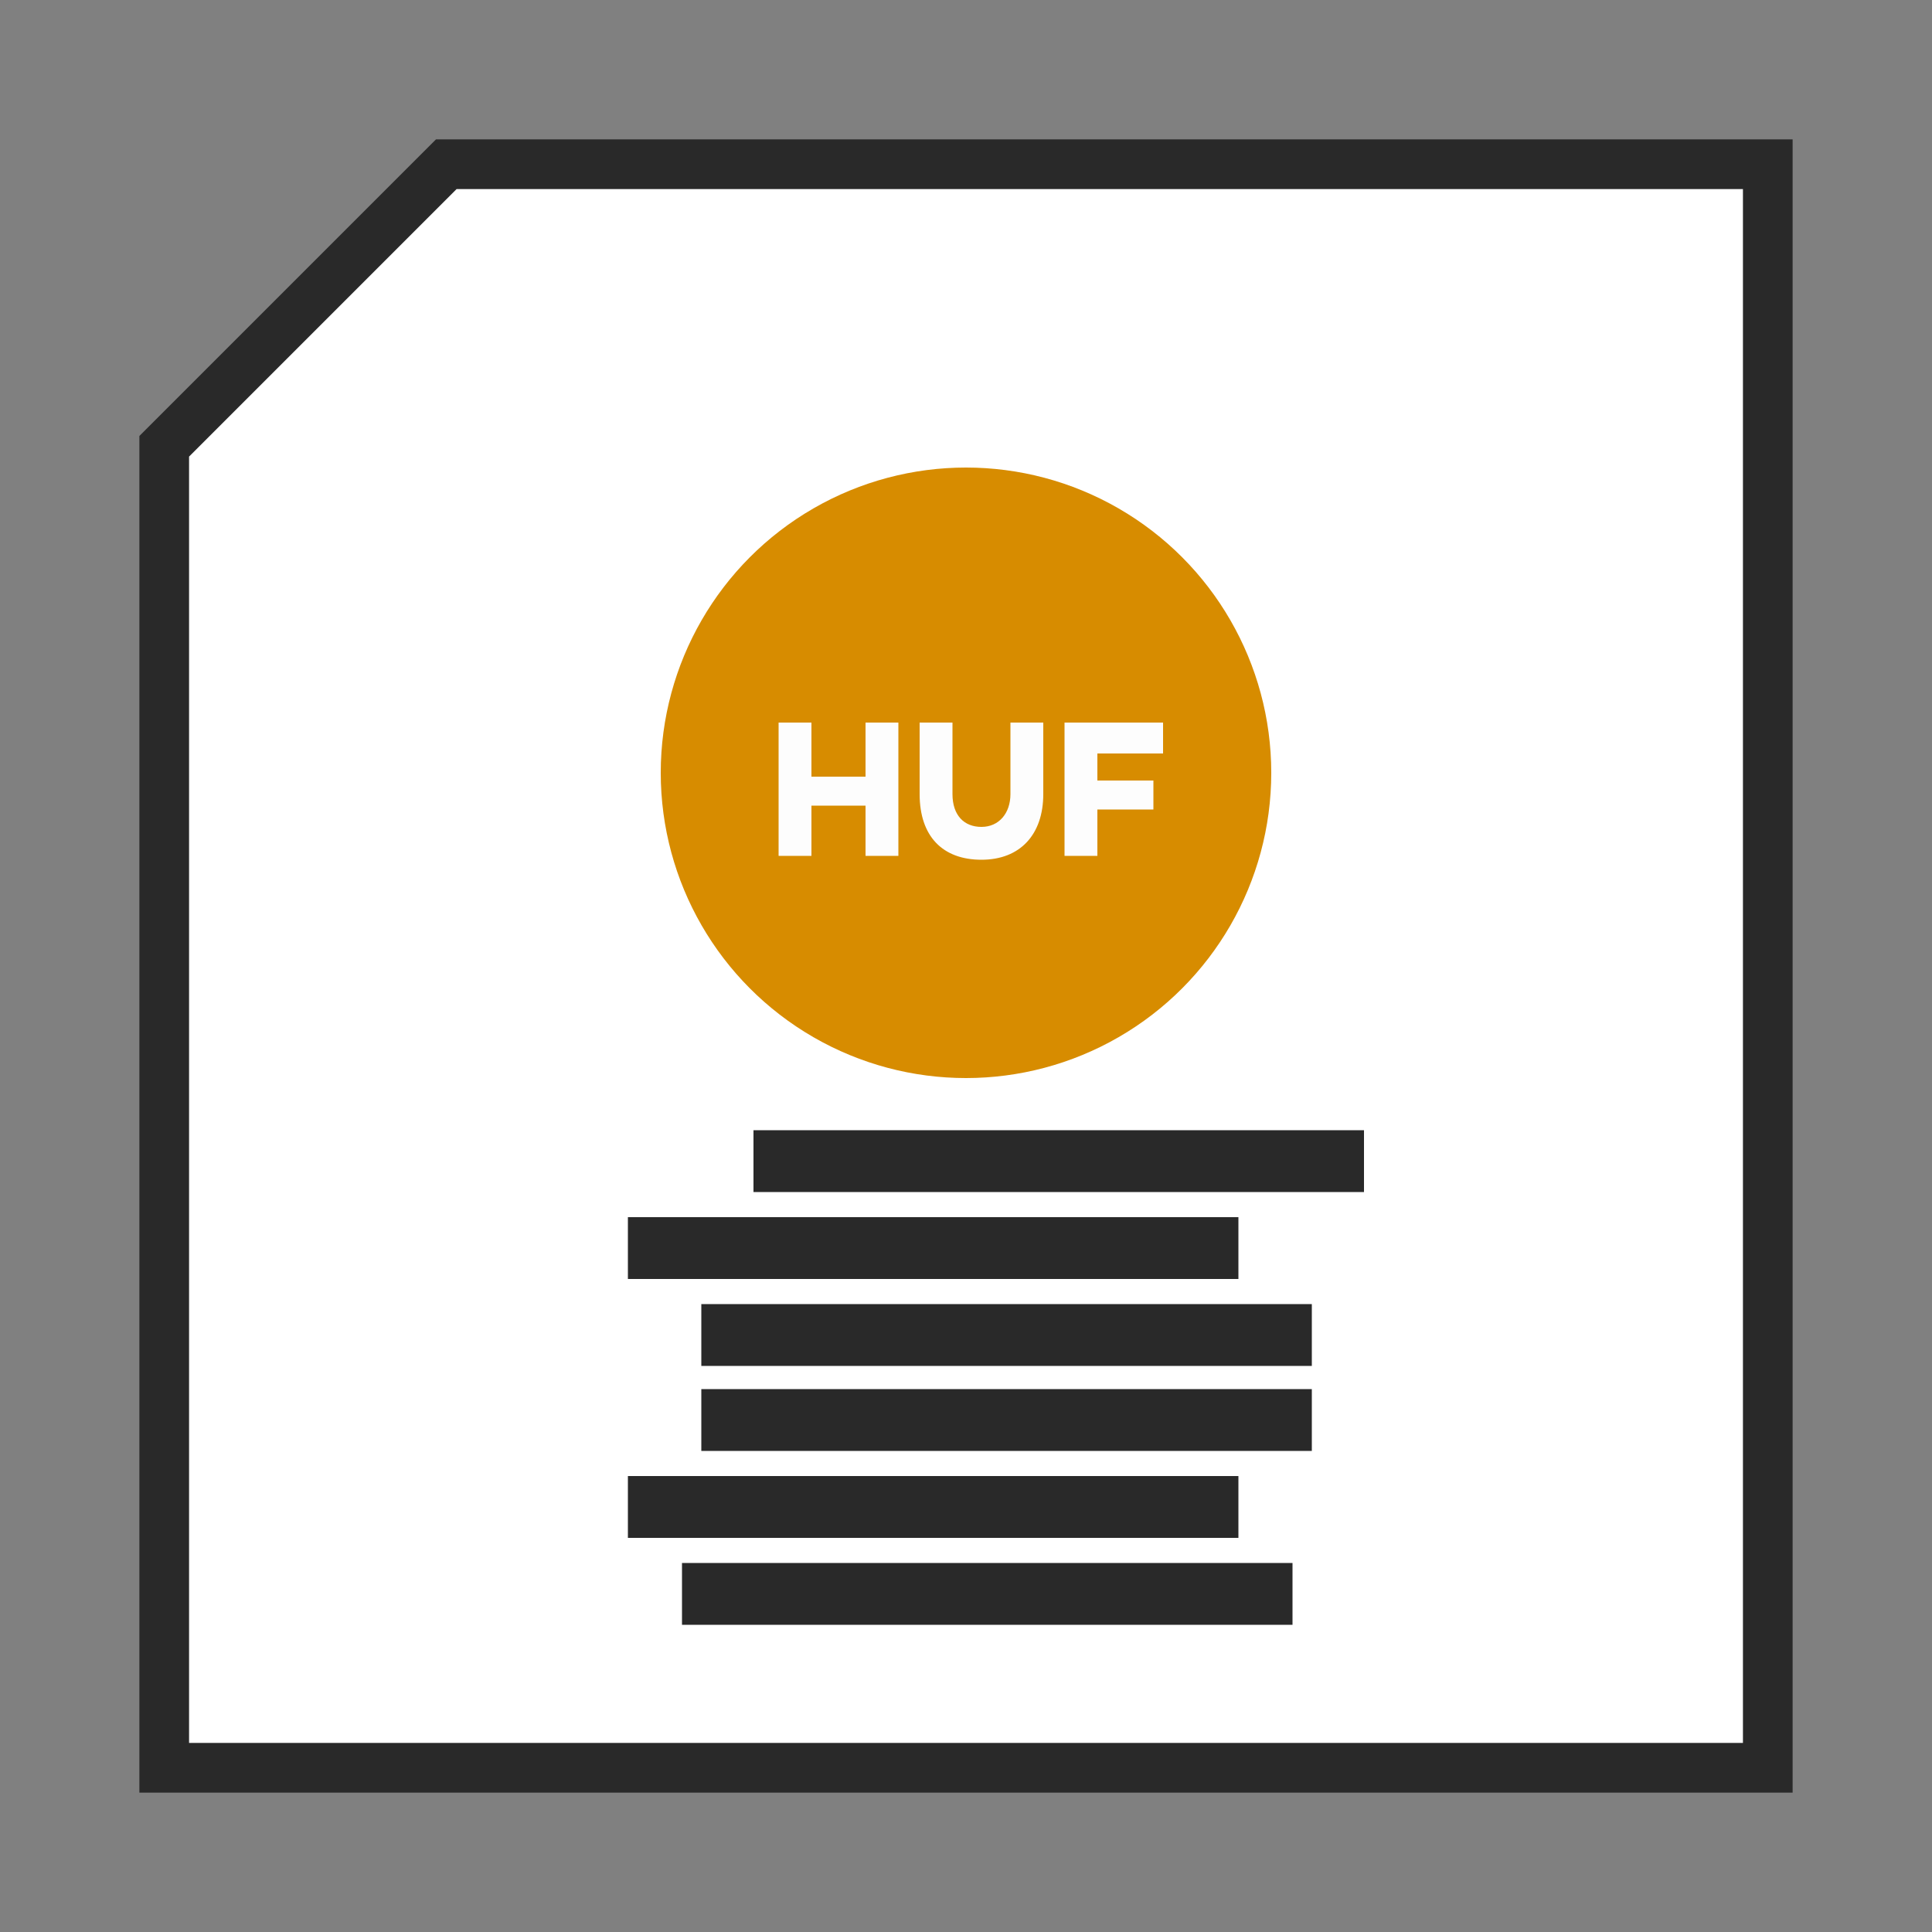 <?xml version="1.0" encoding="utf-8"?>
<!-- Generator: Adobe Illustrator 22.0.1, SVG Export Plug-In . SVG Version: 6.00 Build 0)  -->
<svg version="1.1" xmlns="http://www.w3.org/2000/svg" xmlns:xlink="http://www.w3.org/1999/xlink" x="0px" y="0px"
	 viewBox="0 0 100 100" style="enable-background:new 0 0 100 100;" xml:space="preserve">
<rect x="0" y="0" width="100" height="100" fill="#808080" stroke="none"/>
<style type="text/css">
	.st0{fill:#DDDDDD;}
	.st1{fill:#FDFDFD;}
	.st2{fill:none;stroke:#FDFDFD;stroke-width:10;stroke-miterlimit:10;}
	.st3{fill:none;stroke:#FDFDFD;stroke-width:7;stroke-miterlimit:10;}
	.st4{fill:#EAEAEA;}
	.st5{fill:#FFFFFF;}
	.st6{fill:#D78C00;}
	.st7{fill:#292929;}
	.st8{fill:#FFFFFF;stroke:#292929;stroke-width:3;stroke-miterlimit:10;}
	.st9{fill:#FFFFFF;stroke:#292929;stroke-width:2.572;stroke-miterlimit:10;}
	.st10{fill:#EAEAEA;stroke:#292929;stroke-width:3;stroke-miterlimit:10;}
</style>
<g id="Layer_2">
</g>
<g id="Layer_1">
	<g>
		<path class="st9" d="M91.5,91.5h-83V23.1c5.7-5.7,8.9-8.9,14.6-14.6h68.4V91.5z"/>
		<g>
			<rect x="35.3" y="80.9" class="st7" width="31.6" height="3.2"/>
			<rect x="32.5" y="76.4" class="st7" width="31.6" height="3.2"/>
			<rect x="36.3" y="71.9" class="st7" width="31.6" height="3.2"/>
			<rect x="36.3" y="67.5" class="st7" width="31.6" height="3.2"/>
			<rect x="32.5" y="63" class="st7" width="31.6" height="3.2"/>
			<rect x="39" y="58.5" class="st7" width="31.6" height="3.2"/>
		</g>
		<circle class="st6" cx="50" cy="40" r="15.8"/>
		<g>
			<path class="st1" d="M46.5,44.3h-1.7v-2.6H42v2.6h-1.7v-6.9H42v2.8h2.8v-2.8h1.7V44.3z"/>
			<path class="st1" d="M54,41.1c0,2.1-1.2,3.4-3.2,3.4c-2,0-3.2-1.2-3.2-3.4v-3.7h1.7v3.7c0,1.1,0.6,1.7,1.5,1.7
				c0.9,0,1.5-0.7,1.5-1.7v-3.7H54V41.1z"/>
			<path class="st1" d="M56.8,40.4h2.9v1.5h-2.9v2.4h-1.7v-6.9h5.1V39h-3.4V40.4z"/>
		</g>
	</g>
</g>
</svg>
